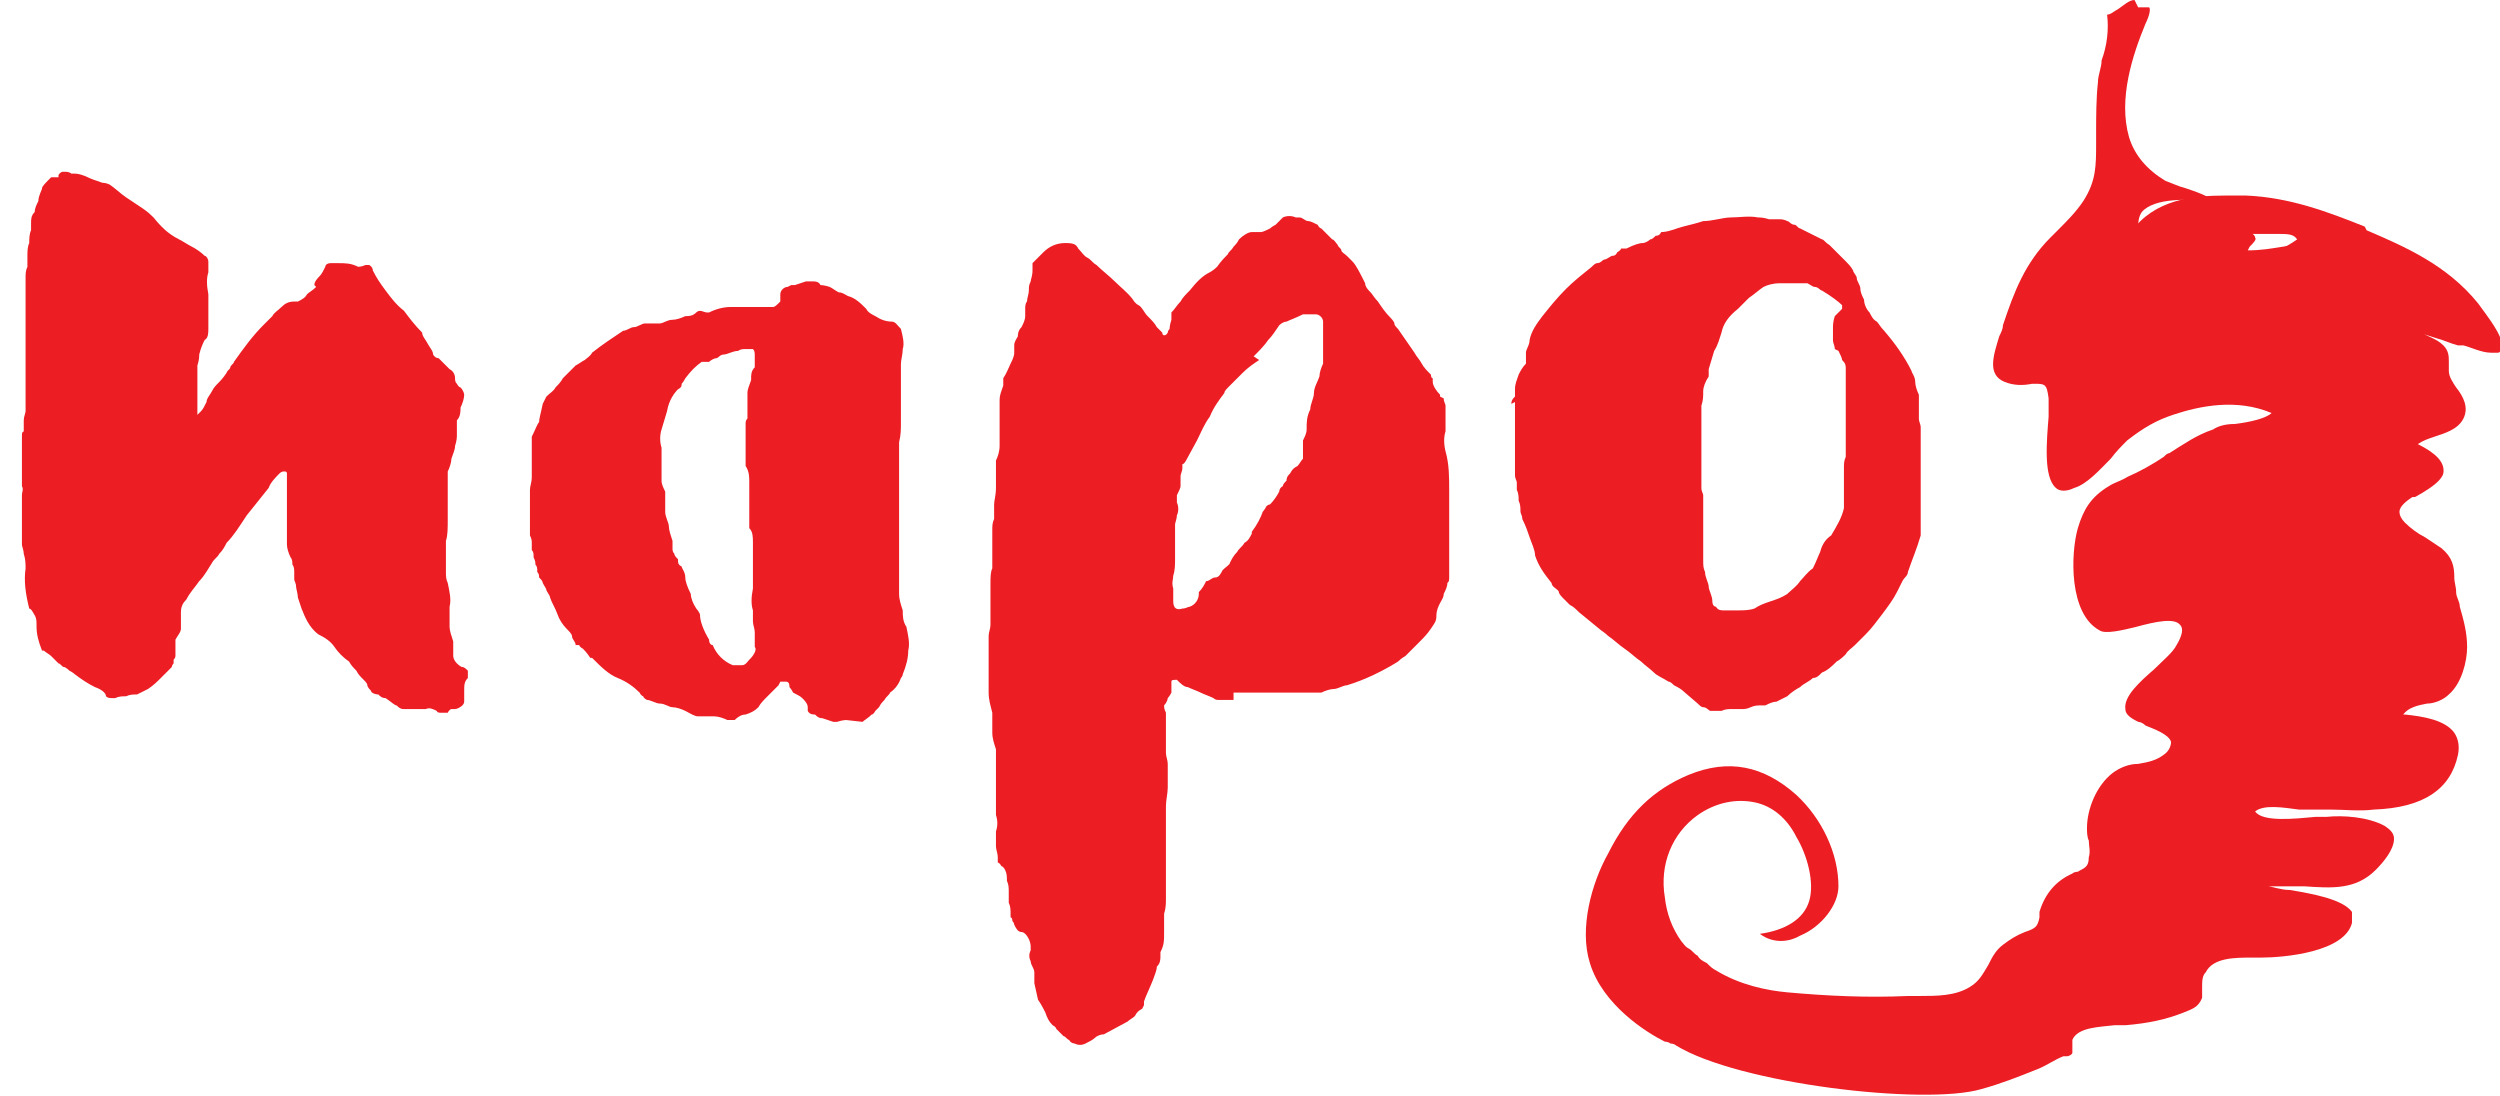 <?xml version="1.0" encoding="UTF-8"?>
<svg id="Layer_1" xmlns="http://www.w3.org/2000/svg" version="1.1" viewBox="0 0 136.8 60">
  <!-- Generator: Adobe Illustrator 29.2.1, SVG Export Plug-In . SVG Version: 2.1.0 Build 116)  -->
  <defs>
    <style>
      .st0 {
        fill: #ed1d24;
      }
    </style>
  </defs>
  <path class="st0" d="M116.8,0c-.3,0-.6.3-.9.5-.2.1-.4.3-.6.3,0,0,0,0,0,0,.1.8,0,1.7-.3,2.5,0,.4-.2.8-.2,1.2-.1.9-.1,1.9-.1,2.8v.5c0,1.3,0,2.1-.7,3.2-.4.6-.9,1.1-1.4,1.6-.1.1-.3.3-.4.4-1.4,1.4-2,3-2.6,4.8,0,.2-.1.4-.2.6h0c-.3,1-.7,2.1.3,2.5.5.2,1,.2,1.5.1h.1c.6,0,.7,0,.8.8,0,.2,0,.6,0,1-.1,1.3-.3,3.3.4,3.9.2.2.6.2,1,0,.7-.2,1.4-1,2-1.6.3-.4.6-.7.9-1,.9-.7,1.6-1.1,2.5-1.4,1.5-.5,3.5-.9,5.4-.1h0s0,0,0,0c-.3.3-1.2.5-2,.6-.5,0-.9.1-1.2.3-.9.3-1.6.8-2.4,1.3-.1,0-.2.1-.3.2-.6.4-1.3.8-2,1.1-.3.2-.7.3-1,.5-1,.6-1.4,1.3-1.7,2.3-.4,1.4-.5,4.7,1.2,5.6.3.2,1.2,0,2-.2,1.1-.3,2.1-.5,2.4-.1.2.2.1.6-.2,1.1-.2.4-.7.8-1.2,1.3-.8.7-1.7,1.5-1.6,2.2,0,.3.3.5.7.7,0,0,.2,0,.4.2.5.2,1.3.5,1.4.9,0,.2-.1.5-.4.7-.4.3-.8.4-1.4.5-.5,0-1,.2-1.4.5-.9.7-1.4,2-1.4,3,0,.2,0,.5.1.7,0,.3.1.6,0,.9,0,.6-.3.6-.6.8,0,0-.2,0-.3.1-.9.4-1.5,1.1-1.8,2.1,0,0,0,.2,0,.3-.1.5-.2.6-.8.8-.5.2-.8.4-1.2.7-.4.3-.6.7-.8,1.1-.3.5-.5.9-1,1.2-.8.5-1.8.5-2.8.5-.2,0-.4,0-.6,0-2.2.1-4.4,0-6.6-.2-1.1-.1-2.6-.4-3.9-1.2h0s0,0,0,0c0,0,0,0,0,0,0,0,0,0,0,0h0c-.2-.1-.3-.2-.5-.4-.2-.1-.4-.2-.5-.4-.2-.1-.3-.3-.5-.4-.2-.1-.3-.3-.4-.4-.5-.7-.8-1.5-.9-2.4-.3-1.8.4-3.5,1.8-4.5,1-.7,2.1-.9,3.1-.7,1,.2,1.8.9,2.3,1.9.6,1,1,2.5.7,3.5-.3,1-1.3,1.6-2.7,1.8.8.6,1.7.4,2.2.1,1.2-.5,2.1-1.7,2.1-2.7,0-1.8-.9-3.7-2.3-5-1.8-1.6-3.7-2-5.9-1.1-1.9.8-3.3,2.1-4.4,4.3-.9,1.6-1.6,4.1-1,6,.7,2.3,3.1,3.8,4.1,4.3,0,0,.2,0,.3.1,0,0,.2,0,.3.1h0s0,0,0,0c3.4,2.1,13.6,3.3,16.7,2.4,1.1-.3,2.1-.7,3.1-1.1.5-.2.9-.5,1.4-.7,0,0,.1,0,.2,0,.1,0,.3-.1.3-.2,0-.1,0-.2,0-.4,0-.1,0-.2,0-.3.3-.7,1.5-.7,2.3-.8.2,0,.4,0,.6,0,1.2-.1,2.2-.3,3.2-.7h0c.5-.2.8-.3,1-.8,0-.2,0-.4,0-.6,0-.3,0-.6.2-.8.4-.8,1.6-.8,2.5-.8.2,0,.4,0,.5,0,1.3,0,4.6-.3,5-1.9,0-.2,0-.4,0-.6-.5-.7-2.2-1-3.4-1.2-.5,0-1-.2-1.2-.2h-.2c0,0,.2,0,.2,0,.7,0,1.4,0,2,0,1.5.1,2.8.2,3.9-.9.4-.4,1-1.1,1-1.7,0-.3-.2-.5-.5-.7-.9-.5-2.3-.6-3.2-.5-.1,0-.3,0-.6,0-1.1.1-2.9.3-3.3-.3h0s0,0,0,0c.5-.4,1.6-.2,2.4-.1.3,0,.6,0,.8,0,.3,0,.6,0,.9,0,.8,0,1.6.1,2.4,0,2.7-.1,4.2-1.1,4.6-3,.1-.5,0-.9-.2-1.2-.5-.7-1.7-.9-2.7-1h-.1s0,0,0,0c.3-.4.8-.5,1.3-.6.4,0,.9-.2,1.2-.5.7-.6,1-1.8,1-2.6,0-.8-.2-1.5-.4-2.2,0-.3-.2-.5-.2-.8,0-.3-.1-.5-.1-.8,0-.6-.1-1.1-.7-1.6-.3-.2-.6-.4-.9-.6-.4-.2-.8-.5-1.1-.8-.2-.2-.3-.4-.3-.6,0-.3.4-.6.7-.8,0,0,0,0,.1,0,.1,0,.2-.1.4-.2.5-.3,1.1-.7,1.2-1.1.1-.6-.4-1.1-1.4-1.6h0s0,0,0,0c.3-.2.6-.3.9-.4.6-.2,1.3-.4,1.6-1,.3-.6,0-1.2-.4-1.7-.2-.3-.4-.6-.4-.9,0-.2,0-.3,0-.5,0-.3,0-.6-.3-.9-.2-.2-.4-.3-.6-.4-.2-.1-.5-.2-.6-.4-.2-.2-.2-.4-.3-.6,0-.2,0-.4-.2-.6-.2-.4-.5-.7-.8-1-.9-1-2.3-1.9-3.8-2.4-.9-.3-1.7-.1-2.5,0-.6.1-1.2.2-1.9.2h0s.1-.2.1-.2c.2-.2.4-.4.3-.5,0-.1-.1-.2-.4-.4-.6-.3-1.3-.3-1.9-.4-.7,0-1.3,0-2,.2-.7.1-1.4.2-2.1.2h0s0,0,0,0c0-.4,0-.7.2-1,.7-.8,2.6-.7,3.7-.6,0,0,.2,0,.2,0-.3-.3-.9-.5-1.5-.7-.4-.1-.8-.3-1.1-.4-1-.6-1.7-1.4-2-2.4-.6-2.1.2-4.5.9-6.2.2-.4.3-.8.2-.9,0,0,0,0-.2,0s-.2,0-.4,0"/>
  <path class="st0" d="M129.4,12.4c-2-.8-4.1-1.6-6.5-1.7-.4,0-.7,0-1.1,0-1.8,0-3.9.2-5.2,2,.5,0,1.1.1,1.8.1s1,0,1.4,0c.5,0,.9,0,1.4,0h0c.4,0,.8,0,1.1,0,.4,0,.8,0,1.2,0s.3,0,.5,0c.2,0,.4,0,.6,0,.6,0,.9,0,1.1.3h0s0,0,0,0c-.7.5-1.6.9-2.8,1.1-.3,0-.5,0-.8,0-.4,0-.9,0-1.3,0-.4,0-.8,0-1.2,0,2.2,1.7,5.1,2.2,7.9,2.8,1.4.3,2.7.5,3.9.9.6.2,1.3.4,1.9.6.4.1.8.3,1.2.4,0,0,.2,0,.3,0,.4.1,1,.4,1.5.4s.3,0,.4,0c.1,0,.2-.2.2-.3.1-.6-.8-1.7-1.3-2.4-1.7-2.1-4-3.1-6.1-4"/>
  <path class="st0" d="M17.2,15.6c0-.2.2-.4.3-.5.1-.1.2-.3.3-.5,0-.1.1-.2.3-.2s.1,0,.2,0c0,0,.1,0,.2,0,.4,0,.7,0,1.1.2,0,0,.2,0,.4-.1,0,0,.1,0,.2,0,0,0,.2.1.2.3.2.4.4.7.7,1.1.3.4.6.8,1,1.1.3.4.6.8,1,1.2,0,.2.2.4.3.6.1.2.3.4.3.6,0,0,.1.2.3.2,0,0,0,0,0,0,0,0,0,0,0,0l.6.6c.2.1.3.3.3.5,0,.1,0,.2.1.3,0,0,.1.2.2.2.1.1.2.3.2.4,0,.2-.1.5-.2.7,0,.2,0,.5-.2.7,0,.2,0,.3,0,.4,0,.1,0,.3,0,.4,0,.1,0,.3-.1.6,0,.2-.1.4-.2.7,0,.2-.1.5-.2.7v.3c0,.4,0,.8,0,1.2,0,.4,0,.8,0,1.1,0,.5,0,.9-.1,1.2,0,0,0,0,0,.1,0,.2,0,.5,0,.8,0,.3,0,.5,0,.8,0,.2,0,.4.1.6.1.5.2.9.1,1.3v.5c0,.3,0,.5,0,.6,0,.2.1.5.2.8,0,.3,0,.5,0,.8,0,0,0,.2.2.4,0,0,.2.2.3.2.1,0,.2.1.3.2,0,0,0,.1,0,.2s0,.1,0,.2c-.2.2-.2.4-.2.7s0,.5,0,.6c0,0,0,.1-.1.2-.1.1-.3.2-.4.2,0,0-.2,0-.2,0,0,0-.1,0-.2.2,0,0-.2,0-.4,0-.2,0-.2-.1-.2-.1-.2-.1-.4-.2-.6-.1h-.8c-.1,0-.3,0-.4,0-.1,0-.2,0-.4-.2-.1,0-.3-.2-.6-.4-.2,0-.3-.1-.4-.2-.2,0-.4-.1-.4-.2,0,0-.2-.2-.2-.3,0-.1-.1-.2-.2-.3-.2-.2-.3-.3-.4-.5-.1-.1-.3-.3-.4-.5-.3-.2-.6-.5-.8-.8-.2-.3-.5-.5-.9-.7-.5-.4-.7-.9-.9-1.4l-.2-.6c0-.2-.1-.5-.1-.6,0-.2-.1-.3-.1-.4,0,0,0-.2,0-.2s0-.2,0-.2c0-.1,0-.3-.1-.4,0-.1,0-.3-.1-.4-.1-.2-.2-.5-.2-.7v-1.9c0-.5,0-1.1,0-1.6,0,0,0-.2,0-.2,0,0,0-.2,0-.2s0-.1-.1-.1-.1,0-.1,0c0,0-.1,0-.2.1-.2.2-.5.5-.6.8-.4.5-.8,1-1.2,1.5-.4.6-.7,1.1-1.1,1.5-.1.2-.2.4-.4.6-.1.2-.3.3-.4.5-.2.3-.4.7-.7,1-.2.3-.5.6-.7,1-.2.2-.3.4-.3.7v.4c0,.1,0,.3,0,.5,0,.2-.2.4-.3.6,0,.2,0,.5,0,.6,0,0,0,.2,0,.3,0,0,0,0,0,0s0,0,0,0c0,0,0,.1-.1.2,0,0,0,0,0,.2,0,0-.1.1-.1.2-.2.2-.4.4-.6.6-.2.2-.4.4-.7.6-.2.1-.4.2-.6.3-.2,0-.4,0-.6.1-.2,0-.4,0-.6.1h-.1c-.2,0-.3,0-.4-.1,0-.2-.3-.4-.6-.5-.4-.2-.7-.4-1.1-.7,0,0-.1-.1-.3-.2,0,0-.2-.2-.3-.2-.1,0-.2-.2-.3-.2-.1-.1-.2-.2-.4-.4-.1-.1-.3-.2-.4-.3,0,0-.1,0-.1,0s0,0,0,0c-.2-.5-.3-.9-.3-1.3s0-.5-.2-.8c0,0-.1-.2-.2-.2-.2-.8-.3-1.5-.2-2.2,0-.2,0-.5-.1-.8,0-.2-.1-.4-.1-.5,0-.2,0-.4,0-.5,0-.2,0-.5,0-.9s0-.3,0-.3c0-.2,0-.4,0-.5,0-.1,0-.3,0-.5,0-.2.1-.3,0-.5,0-.2,0-.3,0-.5,0-.3,0-.7,0-1,0-.4,0-.7,0-1.1s0-.3.1-.4c0-.1,0-.2,0-.3,0-.1,0-.2,0-.3,0-.2.1-.4.1-.5,0-.2,0-.4,0-.7,0-.2,0-.4,0-.7v-.8c0-.2,0-.5,0-.7,0-.2,0-.4,0-.7,0-.2,0-.4,0-.6,0-.2,0-.4,0-.6,0-.4,0-.7,0-.9,0,0,0-.2,0-.2,0,0,0-.2,0-.2,0-.2,0-.4,0-.6s0-.4,0-.6c0-.2,0-.4.1-.6,0-.2,0-.4,0-.6,0-.2,0-.5.1-.7,0-.2,0-.5.1-.7,0,0,0-.2,0-.2,0,0,0-.2,0-.2,0-.2,0-.4.2-.6,0-.2.1-.4.2-.6,0-.3.2-.6.2-.7,0-.1.2-.3.5-.6,0,0,0,0,0,0s0,0,0,0c0,0,.1,0,.2,0,0,0,0,0,.2,0,0,0,0,0,0-.1,0,0,0-.1.2-.2,0,0,.1,0,.2,0,0,0,.2,0,.3.1,0,0,.2,0,.2,0,.2,0,.5.1.7.2.2.1.5.2.8.3,0,0,.2,0,.4.1.3.2.6.5.9.7.3.2.6.4.9.6.3.2.5.4.6.5.4.5.8.9,1.4,1.2.2.1.5.3.7.4.2.1.5.3.7.5.1,0,.2.2.2.3s0,.2,0,.2c0,0,0,.2,0,.2,0,0,0,.2,0,.2-.1.3-.1.7,0,1.2v.5c0,0,0,.1,0,.2s0,.1,0,.2c0,.1,0,.2,0,.3,0,.1,0,.2,0,.3v.4c0,.2,0,.5-.2.6-.1.2-.2.4-.3.8,0,.1,0,.3-.1.6,0,0,0,.2,0,.2,0,.1,0,.3,0,.5v.4c0,.1,0,.3,0,.5,0,0,0,.2,0,.2s0,.1,0,.2c0,.3,0,.5,0,.6,0,0,0,.1,0,.1s0,0,0,0l.2-.2c.1-.1.2-.3.3-.5,0-.2.2-.4.3-.6.1-.2.2-.3.4-.5,0,0,.2-.2.4-.5,0-.1.2-.2.2-.3,0-.1.2-.2.2-.3.5-.7,1-1.4,1.6-2,.2-.2.3-.3.5-.5.1-.2.3-.3.5-.5.2-.2.4-.3.7-.3h.2s0,0,0,0c0,0,0,0,0,0,.2-.1.4-.2.5-.4.1-.1.3-.2.5-.4M46.3,39.4c0,0-.2,0-.5.1h-.2l-.6-.2c-.2,0-.3-.1-.4-.2-.1,0-.3,0-.4-.2,0,0,0,0,0-.1,0,0,0,0,0-.1,0-.2-.2-.4-.3-.5-.1-.1-.3-.2-.5-.3,0,0,0,0,0,0s0,0,0,0c0,0-.1-.2-.2-.3,0-.1,0-.3-.2-.3s-.1,0-.2,0c0,0,0,0-.1,0,0,0,0,0-.1.2-.2.2-.4.4-.6.6-.2.2-.4.4-.5.6-.2.2-.4.3-.7.4-.2,0-.4.1-.6.3h-.2c0,0-.1,0-.2,0,0,0,0,0,0,0-.2-.1-.5-.2-.7-.2h-.9c-.2,0-.5-.2-.7-.3-.2-.1-.5-.2-.7-.2-.2,0-.4-.2-.7-.2-.2,0-.5-.2-.7-.2,0,0-.2-.1-.2-.2,0,0-.1,0-.2-.2-.3-.3-.7-.6-1.2-.8-.5-.2-.9-.6-1.4-1.1h-.1c-.2-.3-.3-.4-.4-.5,0,0-.2-.1-.2-.2,0,0-.1,0-.2,0,0-.2-.2-.3-.2-.5,0-.1-.2-.3-.3-.4-.2-.2-.4-.5-.5-.8-.1-.3-.3-.6-.4-.9,0-.1-.1-.2-.2-.4,0-.1-.1-.2-.2-.4,0-.1-.1-.2-.2-.3,0-.1,0-.2-.1-.3,0-.2,0-.3-.1-.4,0-.1,0-.2-.1-.4,0-.2,0-.3-.1-.4,0-.1,0-.3,0-.4s0-.2-.1-.4c0-.2,0-.4,0-.7,0-.2,0-.4,0-.6,0,0,0,0,0,0s0,0,0,0,0,0,0,0c0,0,0,0,0-.2v-.5c0-.1,0-.3,0-.5,0-.2.1-.4.1-.7v-1.3c0-.2,0-.4,0-.6,0,0,0-.1,0-.2,0,0,0,0,0-.1.2-.4.3-.7.4-.8,0-.2.1-.5.2-1h0c0,0,.2-.4.2-.4h0c.2-.2.4-.3.5-.5.1-.1.3-.3.4-.5l.7-.7c.2-.1.3-.2.5-.3.1-.1.3-.2.4-.4.5-.4,1.1-.8,1.7-1.2.2,0,.4-.2.6-.2.2,0,.4-.2.6-.2h.2c0,0,.2,0,.3,0s.2,0,.3,0c.2,0,.4-.2.7-.2.2,0,.5-.1.7-.2.2,0,.4,0,.6-.2s.4,0,.6,0h.1c.4-.2.8-.3,1.2-.3.4,0,.8,0,1.2,0h1.1c.1,0,.2-.1.4-.3v-.4c0-.2.2-.4.4-.4,0,0,.2-.1.2-.1s.2,0,.2,0l.6-.2c.1,0,.3,0,.4,0,.1,0,.3,0,.4.2,0,0,.2,0,.5.1.2.1.3.2.5.3.2,0,.3.1.5.2.4.1.7.4,1,.7.1.2.3.3.5.4.3.2.6.3.9.3.2,0,.3.2.5.4,0,0,0,0,0,0,0,0,0,0,0,0,.1.4.2.8.1,1.1,0,.3-.1.6-.1.8v.9c0,0,0,.2,0,.3,0,.1,0,.2,0,.3s0,.2,0,.3c0,.1,0,.2,0,.3v1.1c0,.4,0,.7-.1,1.1,0,.2,0,.5,0,.7s0,.5,0,.7c0,.3,0,.6,0,.7,0,.2,0,.4,0,.6,0,.1,0,.3,0,.6v.9c0,.3,0,.6,0,.9,0,.1,0,.2,0,.2,0,.4,0,.7,0,1.1,0,.4,0,.7,0,1.1v.8c0,.3.1.6.2.9,0,.3,0,.6.2.9.1.5.2.9.1,1.3,0,.4-.1.8-.3,1.3,0,0,0,.1-.1.2-.1.3-.3.6-.6.8,0,.1-.2.2-.3.4-.1.1-.2.2-.3.4,0,0-.2.2-.2.2,0,0-.1.2-.2.2,0,0,0,0,0,0-.2.2-.4.3-.5.4M36.4,28c0,.3.2.6.2.8,0,.2.1.5.2.8,0,0,0,.1,0,.2,0,0,0,0,0,.2,0,.1,0,.2.1.3,0,.1.1.2.2.3,0,.2,0,.3.2.4,0,.1.2.3.2.6,0,.2.1.5.3.9,0,.2.1.5.3.8,0,0,.1.1.2.3,0,.4.2.9.5,1.4,0,.2.1.3.2.3.2.5.6.9,1.1,1.1,0,0,0,0,.1,0,.2,0,.3,0,.4,0,.2,0,.3-.2.4-.3.1-.1.2-.2.3-.4,0,0,.1-.2,0-.3,0-.1,0-.2,0-.4,0-.1,0-.2,0-.4,0-.2-.1-.4-.1-.6s0-.4,0-.6c-.1-.3-.1-.7,0-1.2,0-.1,0-.2,0-.4,0,0,0-.2,0-.3s0-.2,0-.3v-1.5c0-.3,0-.6-.2-.8,0,0,0-.1,0-.2,0,0,0-.1,0-.2,0-.2,0-.4,0-.6,0-.2,0-.4,0-.6,0-.3,0-.6,0-.9,0-.3,0-.6-.2-.9,0,0,0-.1,0-.2,0,0,0-.1,0-.2,0-.4,0-.7,0-.9,0-.4,0-.7,0-1,0-.1,0-.2.1-.3,0-.1,0-.2,0-.4s0-.2,0-.3c0-.1,0-.2,0-.3,0,0,0-.1,0-.2,0,0,0-.1,0-.2,0-.2.1-.4.2-.7,0-.3,0-.5.2-.7,0-.1,0-.3,0-.6,0-.2,0-.3-.1-.4-.2,0-.3,0-.4,0s-.3,0-.4.1c-.3,0-.6.2-.8.2-.2,0-.3.2-.4.2-.1,0-.3.1-.4.2,0,0-.1,0-.2,0,0,0,0,0-.2,0-.3.2-.6.5-.9.9,0,0-.1.2-.2.3,0,.1,0,.2-.2.3-.2.2-.5.6-.6,1.2-.1.3-.2.7-.3,1-.1.3-.1.7,0,1,0,.2,0,.4,0,.6,0,.2,0,.4,0,.6,0,.2,0,.4,0,.6,0,.2.1.4.2.6,0,.2,0,.4,0,.6v.3Z"/>
  <path class="st0" d="M67.5,38.3c-.2,0-.4,0-.5,0-.1,0-.2,0-.3,0-.1,0-.2,0-.3-.1-.2-.1-.5-.2-.7-.3-.2-.1-.5-.2-.7-.3-.2,0-.4-.2-.6-.4-.2,0-.3,0-.3.1,0,0,0,.2,0,.3s0,.2,0,.3c0,0-.1.2-.2.3,0,.1-.1.3-.2.4,0,.1,0,.2.1.4,0,.1,0,.3,0,.4s0,.4,0,.6c0,.2,0,.4,0,.6,0,0,0,0,0,.1,0,.1,0,.3,0,.5,0,.2.1.4.1.6v.6c0,.3,0,.6,0,.7,0,.3-.1.7-.1,1v2.7c0,.5,0,1,0,1.6v.8c0,.2,0,.5-.1.8,0,.2,0,.5,0,1s0,.7-.2,1.1c0,0,0,.1,0,.2,0,.2,0,.4-.2.6,0,.2-.1.4-.2.7-.2.5-.4.9-.5,1.2,0,0,0,.1,0,.2,0,0,0,0-.1.2,0,0,0,0,0,0s0,0,0,0c-.2.1-.3.2-.4.4-.1.1-.3.2-.4.3l-1.3.7c-.2,0-.4.1-.5.2-.1.1-.3.2-.5.3-.2.1-.4.1-.6,0,0,0-.2,0-.3-.2-.1,0-.2-.2-.3-.2,0,0-.2-.2-.2-.2,0,0-.1-.1-.2-.2,0,0,0-.1-.2-.2-.2-.2-.3-.4-.4-.7-.1-.2-.2-.4-.4-.7l-.2-.9c0-.2,0-.4,0-.6,0-.2-.2-.4-.2-.6-.1-.2-.1-.4,0-.6v-.2c0-.2-.1-.5-.3-.7,0,0-.1-.1-.2-.1-.2,0-.3-.2-.4-.4,0,0,0-.1-.1-.2,0,0,0-.2-.1-.2,0,0,0-.1,0-.2,0-.2,0-.4-.1-.6,0-.2,0-.4,0-.6,0-.2,0-.4-.1-.6,0-.2,0-.4-.1-.6,0,0-.1-.2-.2-.2,0,0-.1-.2-.2-.2,0,0,0-.1,0-.2s0,0,0-.1c0-.2-.1-.4-.1-.6s0-.4,0-.6c0,0,0,0,0,0,0,0,0,0,0-.2.1-.3.1-.6,0-.9,0-.1,0-.2,0-.2v-2.1c0-.2,0-.5,0-.9s0-.3,0-.4c-.1-.3-.2-.6-.2-.9v-.7c0,0,0-.2,0-.4-.1-.4-.2-.7-.2-1.1,0-.4,0-.7,0-1.1,0-.2,0-.5,0-.7v-.7c0-.1,0-.2,0-.3,0-.1,0-.2,0-.3,0-.2.1-.4.1-.6v-2.2c0-.4,0-.7.1-.9,0-.1,0-.3,0-.6v-1.5c0-.2,0-.4.1-.6,0,0,0-.2,0-.2,0,0,0-.1,0-.2s0-.1,0-.2c0,0,0-.1,0-.2,0-.2.1-.5.1-.9v-.5c0-.2,0-.3,0-.5,0-.2,0-.4,0-.5.1-.2.2-.5.2-.8s0-.4,0-.5c0-.2,0-.4,0-.6,0-.2,0-.4,0-.6s0-.5,0-.8c0-.3.1-.5.2-.8,0,0,0-.2,0-.2s0-.1,0-.2c.2-.3.3-.6.4-.8.1-.2.2-.4.2-.6,0,0,0-.2,0-.4,0-.2.1-.3.2-.5,0-.1,0-.3.2-.5.1-.2.2-.4.2-.6v-.4c0-.1,0-.3.1-.4,0-.2.1-.4.1-.6s0-.3.1-.5c0-.1.1-.3.1-.6v-.4l.6-.6c.3-.3.7-.5,1.2-.5s.6.1.7.3c.2.2.3.4.5.5.2.1.3.3.5.4.3.3.7.6,1,.9.3.3.7.6,1,1,0,0,.1.2.3.3s.3.4.5.6c.2.2.4.4.5.6.2.2.3.3.3.3,0,.2.2.2.3,0,0,0,0-.1.1-.2,0,0,0-.2.1-.5,0,0,0-.1,0-.2s0-.1,0-.2c.2-.2.3-.4.5-.6.1-.2.3-.4.5-.6.4-.5.7-.8,1.1-1,0,0,.2-.1.4-.3.2-.3.5-.6.6-.7,0-.1.2-.2.3-.4.1-.1.2-.2.3-.4.2-.2.5-.4.7-.4s.4,0,.5,0c.1,0,.3-.1.5-.2,0,0,.1-.1.3-.2l.4-.4c.2-.1.5-.1.7,0,0,0,.2,0,.2,0,.2,0,.3.2.5.2.1,0,.3.1.5.2,0,0,.1.2.2.2,0,0,.1.1.2.2l.4.4c.1,0,.2.2.3.3,0,.1.2.2.2.3,0,.1.2.2.3.3.1.1.2.2.3.3.2.2.4.6.7,1.2,0,0,0,0,0,0s0,0,0,0c0,.2.2.4.3.5.1.1.2.3.4.5.2.3.4.6.7.9,0,0,.2.2.2.3,0,.1.1.2.2.3l.9,1.3c.1.2.3.4.4.6.1.2.3.4.5.6,0,0,0,.2.1.2,0,0,0,.1,0,.2,0,.2.2.5.4.7,0,0,0,0,0,.1,0,0,0,0,.2.1,0,.2.1.3.1.4v.6c0,.2,0,.4,0,.6,0,.1,0,.2,0,.2-.1.3-.1.7,0,1.1.2.7.2,1.4.2,2.2s0,.6,0,.8c0,.3,0,.5,0,.8,0,.2,0,.5,0,.7v.7c0,.3,0,.6,0,.8,0,.2,0,.5,0,.8s0,.3-.1.4c0,.2-.1.4-.2.6,0,.2-.1.3-.2.5-.1.2-.2.4-.2.7s-.1.4-.3.7c-.2.3-.4.5-.7.8-.2.2-.4.4-.7.7,0,0-.2.1-.4.3-.8.5-1.8,1-2.8,1.3-.2,0-.5.2-.7.2-.2,0-.5.1-.7.2-.2,0-.3,0-.4,0-.1,0-.3,0-.4,0h-4ZM68.9,19.7c-.3.2-.6.4-.9.7-.2.2-.5.5-.7.7-.2.2-.3.3-.3.4-.3.4-.6.8-.8,1.3-.3.4-.5.9-.7,1.3l-.6,1.1c0,0-.1.2-.2.2,0,0,0,.1,0,.2,0,.2-.1.3-.1.5s0,.4,0,.5c0,.1-.1.3-.2.5v.2s0,.1,0,.2c.1.2.1.5,0,.7,0,.2-.1.4-.1.5v1.8c0,.4,0,.7-.1,1,0,.2-.1.4,0,.7,0,.2,0,.5,0,.7h0c0,.4.2.5.5.4.2,0,.3-.1.4-.1.3-.1.5-.4.5-.7s0,0,0-.1c.2-.2.3-.4.4-.6.2,0,.3-.2.5-.2.2,0,.3-.2.4-.4,0,0,0,0,0,0s0,0,0,0c.2-.2.4-.3.4-.4.1-.2.2-.4.4-.6.1-.2.3-.3.4-.5.2-.1.3-.3.4-.5,0,0,0-.1,0-.1.3-.4.5-.8.6-1.1,0,0,.1-.1.2-.3,0,0,.1-.1.2-.1.2-.2.4-.5.5-.7,0,0,0-.2.2-.3,0-.1.1-.2.2-.3,0-.2.1-.3.2-.4.1-.2.2-.3.4-.4.1-.1.2-.3.3-.4,0,0,0-.2,0-.3,0-.1,0-.2,0-.3,0,0,0-.2,0-.2,0,0,0-.1,0-.2.1-.2.2-.4.2-.6,0-.4,0-.7.2-1.1,0-.3.2-.6.2-.9,0-.3.2-.6.3-.9,0-.2.1-.5.2-.7,0-.2,0-.5,0-.8v-.3c0-.2,0-.4,0-.6,0-.2,0-.4,0-.6,0-.2-.2-.4-.4-.4-.3,0-.5,0-.7,0-.4.2-.7.3-.9.4-.2,0-.4.2-.4.2-.2.3-.4.6-.6.8-.2.3-.5.6-.8.9M82.7,22.1c0-.2.1-.3.2-.4,0,0,0-.2,0-.2,0,0,0-.1,0-.2,0-.3.1-.5.2-.8.1-.2.2-.4.4-.6,0-.1,0-.2,0-.3s0-.2,0-.3c0-.2.2-.4.2-.7.1-.5.4-.9.7-1.3.4-.5.8-1,1.3-1.5.4-.4.9-.8,1.4-1.2.1-.1.2-.2.3-.2.2,0,.3-.2.4-.2.1,0,.2-.1.4-.2.1,0,.2,0,.3-.2,0,0,.2-.1.2-.2,0,0,.2,0,.3,0,.4-.2.7-.3.9-.3.1,0,.3-.1.4-.2.1,0,.2-.1.3-.2.1,0,.2,0,.3-.2.4,0,.8-.2,1.2-.3.4-.1.8-.2,1.1-.3.5,0,1.1-.2,1.5-.2.5,0,1-.1,1.5,0,.1,0,.3,0,.6.1.2,0,.3,0,.5,0s.3,0,.5.1c.1,0,.2.2.4.2.1,0,.2.2.3.2.2.1.4.2.6.3.2.1.4.2.6.3.1,0,.2.2.4.3.1.1.2.2.4.4.2.2.3.3.5.5.1.1.3.3.4.5,0,.1.2.3.2.4,0,.2.2.4.2.6,0,.2.1.4.2.6,0,.2.1.5.3.7.1.2.2.4.4.5.1.1.2.3.4.5.6.7,1.1,1.4,1.5,2.2,0,.1.2.3.2.6,0,.2.1.5.2.7,0,.2,0,.5,0,.7,0,.3,0,.5,0,.6,0,.2.1.3.1.5v.6c0,.5,0,.9,0,1.3,0,.4,0,.8,0,1.2v.4c0,.2,0,.3,0,.5,0,.1,0,.3,0,.5,0,.4,0,.7,0,.9,0,.2,0,.4,0,.5-.2.7-.5,1.4-.7,2,0,.2-.2.3-.3.5-.1.2-.2.4-.3.6-.2.4-.5.8-.8,1.2-.3.4-.6.8-.9,1.1,0,0-.2.2-.3.3-.1.1-.2.2-.3.3-.2.2-.4.3-.5.5-.1.1-.3.3-.5.4-.2.2-.5.5-.8.6-.2.2-.3.3-.5.3-.2.2-.5.3-.7.5-.2.1-.5.3-.7.5-.2.1-.4.2-.6.3-.2,0-.4.1-.6.2,0,0-.2,0-.2,0-.2,0-.4,0-.6.1,0,0-.2.1-.4.1s-.4,0-.6,0c-.2,0-.4,0-.6.1-.1,0-.3,0-.6,0-.1,0-.2-.2-.4-.2-.1,0-.2-.1-.3-.2l-.7-.6c-.2-.2-.4-.3-.6-.4-.1-.1-.2-.2-.3-.2-.3-.2-.6-.3-.8-.5-.2-.2-.5-.4-.7-.6-.3-.2-.6-.5-.9-.7-.3-.2-.6-.5-.9-.7-.2-.2-.4-.3-.5-.4l-1.1-.9c-.2-.2-.3-.3-.5-.4-.1-.1-.3-.3-.4-.4,0,0-.2-.2-.2-.3,0-.1-.2-.2-.3-.3,0,0-.1-.1-.1-.2-.4-.5-.7-.9-.9-1.5,0-.3-.2-.7-.3-1-.1-.3-.2-.6-.4-1,0-.2-.1-.3-.1-.4,0-.2,0-.4-.1-.6,0-.2,0-.4-.1-.6,0,0,0-.1,0-.2,0,0,0-.1,0-.2,0-.1-.1-.2-.1-.4s0-.2,0-.4c0-.3,0-.6,0-.8,0-.3,0-.5,0-.8,0,0,0-.2,0-.2,0-.3,0-.6,0-.9,0-.3,0-.6,0-.9M100.4,19.1c0-.2-.1-.3-.1-.5s0-.4,0-.6c0-.2,0-.4.1-.7l.4-.4c0,0,0-.2,0-.2-.2-.2-.6-.5-1.1-.8-.1,0-.2-.2-.4-.2-.1,0-.2-.1-.4-.2-.1,0-.3,0-.4,0-.1,0-.3,0-.4,0-.2,0-.5,0-.7,0-.4,0-.7.1-.9.2-.3.2-.5.4-.8.6-.2.2-.4.4-.6.6-.5.4-.8.8-.9,1.3-.1.3-.2.7-.4,1-.1.3-.2.7-.3,1,0,0,0,.2,0,.2,0,0,0,.1,0,.2-.2.3-.3.6-.3.8,0,.3,0,.5-.1.8,0,.1,0,.2,0,.4,0,.1,0,.2,0,.4,0,.2,0,.4,0,.6,0,.2,0,.4,0,.6,0,.1,0,.3,0,.6,0,.1,0,.2,0,.4,0,.1,0,.2,0,.4,0,.2,0,.4,0,.5,0,.2,0,.4,0,.6,0,.2.1.3.1.4v2.5c0,.1,0,.3,0,.5v.6c0,.2,0,.4.1.6,0,.3.2.6.2.8,0,.2.2.5.2.8,0,.2.1.3.2.3.1.2.3.2.4.2.1,0,.3,0,.4,0,.1,0,.3,0,.4,0,.3,0,.6,0,.9-.1.3-.2.6-.3.9-.4.3-.1.6-.2.9-.4.2-.2.5-.4.7-.7.2-.2.4-.5.7-.7.2-.4.3-.7.4-.9.1-.4.3-.7.6-.9.3-.5.6-1,.7-1.5,0,0,0-.2,0-.2s0-.1,0-.2c0-.2,0-.4,0-.6,0-.2,0-.4,0-.6v-.6c0-.2,0-.4.1-.6,0,0,0-.2,0-.2s0-.1,0-.2v-3.2c0-.2,0-.4,0-.6,0-.2,0-.4,0-.6,0-.2,0-.3-.2-.5,0-.1-.1-.3-.2-.5h0Z"/>
</svg>